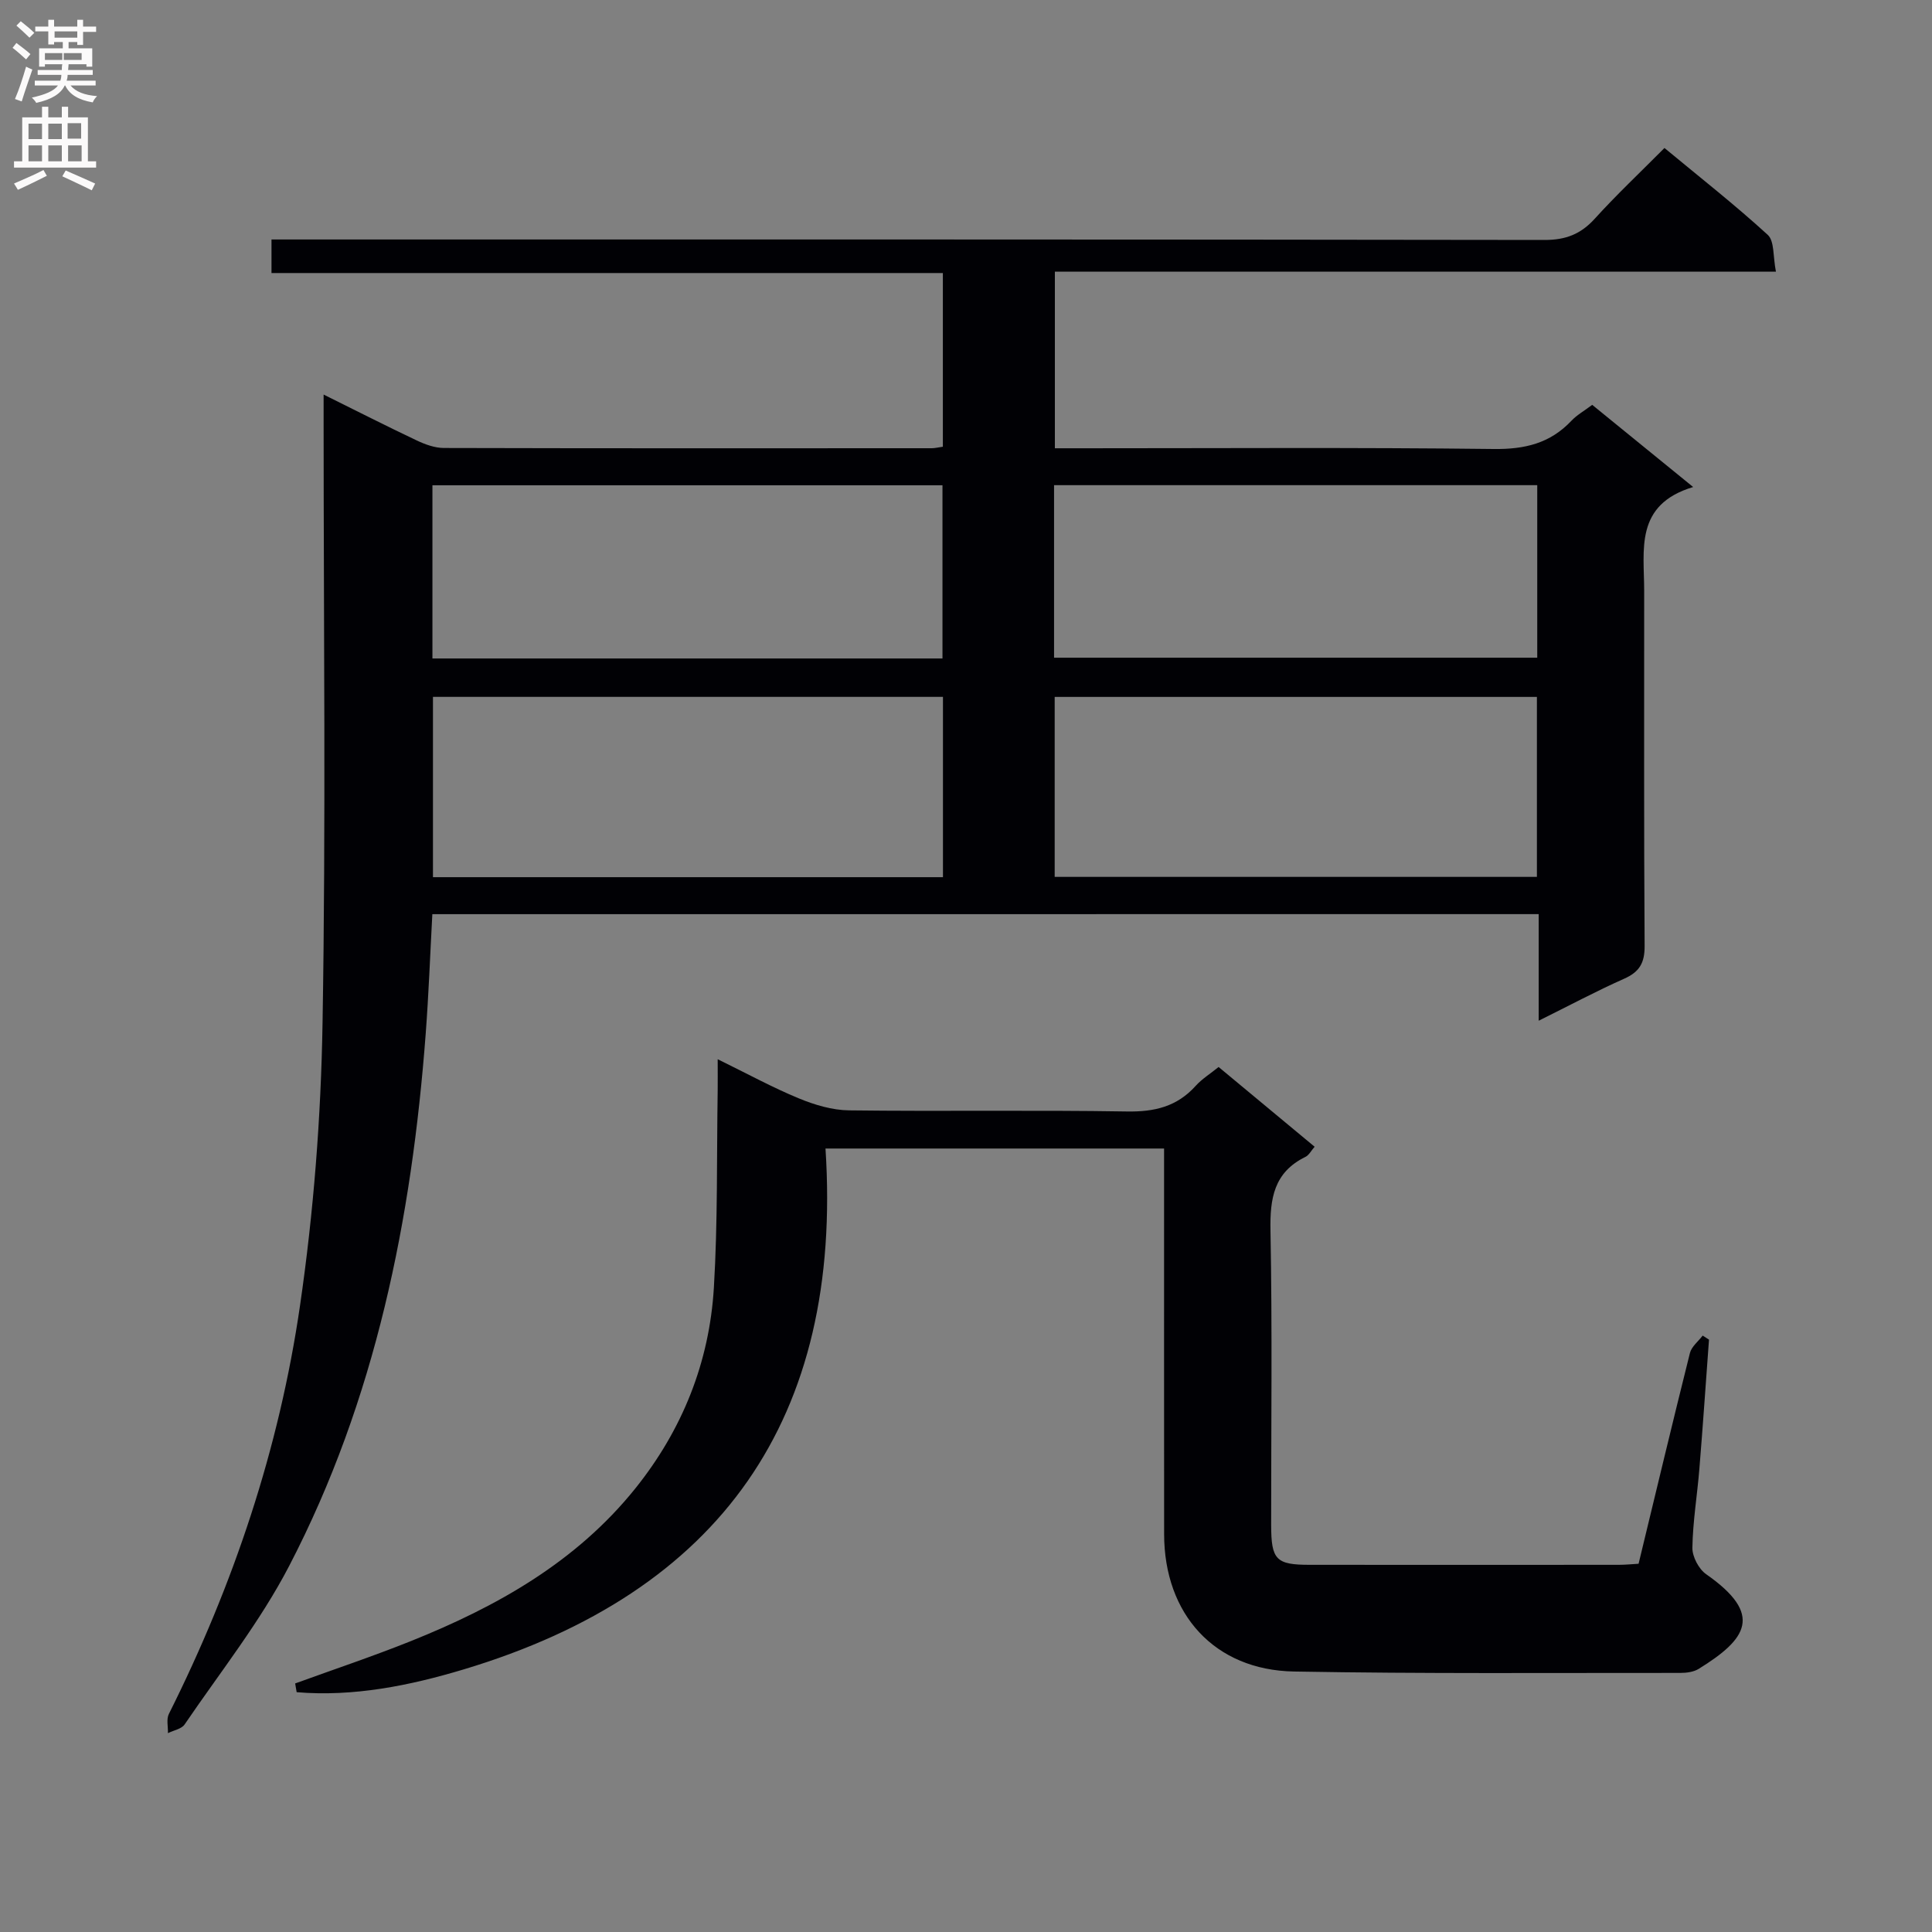 <svg enable-background="new 0 0 400 400" viewBox="0 0 400 400" xmlns="http://www.w3.org/2000/svg"><rect x="0" y="0" width="400" height="400" fill="#808080" stroke="none"/><path d="m89.51 189.27c-.46 8.51-.76 16.63-1.37 24.72-2.89 38.41-10.37 75.76-28.27 110.22-6.01 11.57-14.27 21.97-21.64 32.81-.64.95-2.28 1.22-3.46 1.81.04-1.33-.35-2.88.19-3.97 13.41-26.78 22.85-54.96 27.15-84.52 2.82-19.35 4.35-39.02 4.67-58.57.7-41.31.22-82.65.22-123.99 0-1.78 0-3.56 0-6.09 6.82 3.38 13.01 6.53 19.28 9.5 1.75.83 3.75 1.56 5.64 1.56 33.67.09 67.33.06 101 .05.64 0 1.29-.17 2.29-.31 0-11.81 0-23.55 0-35.96-46.3 0-92.51 0-139 0 0-2.56 0-4.46 0-6.95h6.57c85.67 0 171.33-.03 257 .1 4.38.01 7.5-1.2 10.41-4.41 4.47-4.93 9.33-9.51 14.42-14.63 7.26 6.02 14.56 11.74 21.38 17.98 1.42 1.3 1.07 4.52 1.7 7.63-50.18 0-99.57 0-149.29 0v36.56h5.85c28.33 0 56.67-.19 85 .15 6.43.08 11.67-1.16 16.09-5.84 1.12-1.19 2.62-2.03 4.31-3.3 6.62 5.39 13.27 10.8 20.9 17.01-12.18 3.67-10.14 13-10.14 21.53.01 24.5-.07 49 .09 73.5.02 3.51-1.07 5.37-4.25 6.78-5.72 2.54-11.25 5.5-17.68 8.69 0-7.79 0-14.84 0-22.07-76.62.01-152.58.01-229.06.01zm105.72-44.99c-35.41 0-70.47 0-105.59 0v37.33h105.59c0-12.44 0-24.68 0-37.33zm-.1-7.95c0-12.31 0-24.16 0-35.86-35.52 0-70.57 0-105.6 0v35.86zm23.23 45.22h99.84c0-12.55 0-24.91 0-37.26-33.49 0-66.58 0-99.84 0zm-.13-45.38h100.04c0-12.17 0-23.92 0-35.72-33.51 0-66.7 0-100.04 0z" fill="#010105"/><path d="m148.59 219.3c6.15 3.01 11.35 5.86 16.81 8.11 3.27 1.35 6.92 2.44 10.41 2.48 19.16.24 38.33-.09 57.49.23 5.7.1 10.36-.99 14.23-5.28 1.31-1.46 3.05-2.53 4.77-3.93 6.6 5.49 13.1 10.88 19.88 16.51-.7.79-1.16 1.74-1.92 2.11-6.51 3.19-7.35 8.59-7.22 15.25.38 20.32.13 40.66.14 60.99.01 7.17 1.01 8.21 7.98 8.21 21.33.02 42.66.01 63.99 0 1.3 0 2.59-.13 4.1-.22 3.55-14.67 7.01-29.17 10.63-43.63.34-1.34 1.73-2.41 2.64-3.61.44.28.87.56 1.31.84-.66 8.91-1.26 17.82-1.99 26.72-.44 5.46-1.36 10.9-1.45 16.36-.03 1.85 1.32 4.42 2.86 5.49 11.95 8.35 8.42 13.42-1.55 19.59-1.05.65-2.53.84-3.81.84-26.66-.02-53.33.19-79.98-.29-16.44-.29-26.88-11.84-26.89-28.45-.02-24.66-.01-49.33-.01-73.99 0-1.82 0-3.65 0-5.84-23.34 0-46.4 0-70.1 0 3.62 55.81-21.65 91.85-74.94 107.85-11.15 3.35-22.79 5.7-34.55 4.71-.1-.6-.2-1.21-.31-1.81 7.98-2.9 16.05-5.6 23.94-8.76 17.79-7.13 34.24-16.36 46.49-31.62 9.73-12.13 15.33-26.1 16.26-41.56.82-13.61.57-27.28.79-40.92.02-1.79 0-3.58 0-6.38z" fill="#010105"/><g fill="#fbfafa"><path d="m2.6 9.9.8-1c.9.7 1.9 1.4 2.9 2.3l-.9 1.1c-1.1-1-2-1.8-2.8-2.4zm.5 10.6c.9-2.1 1.6-4.3 2.3-6.7.4.2.8.4 1.3.6-.7 2.1-1.5 4.3-2.2 6.6zm.3-15.2.9-.9c1 .8 2 1.6 2.8 2.4l-1 1c-.9-.9-1.8-1.7-2.7-2.5zm12.6-1.2h1.2v1.4h2.7v1.1h-2.7v2.7h-1.2v-.6h-1.8v1.3h4.9v3.8h-1.2v-.5h-3.7c0 .4-.1.9-.1 1.2h5.1v1h-5.2c0 .5-.1.9-.2 1.2h6v1h-5.2c1.1 1.3 2.9 2 5.5 2.2-.4.4-.7.8-.9 1.3-2.9-.5-4.8-1.6-5.7-3.5h-.1c-.8 1.7-2.7 2.9-5.9 3.6-.2-.4-.6-.8-.9-1.1 2.8-.6 4.6-1.4 5.4-2.5h-4.8v-1h5.3c.1-.3.2-.7.2-1.2h-4.9v-1h5c0-.4 0-.8.1-1.2h-3.6v.5h-1.2v-3.8h4.9v-1.3h-1.8v.5h-1.2v-2.7h-2.7v-1h2.7v-1.4h1.2v1.4h4.8zm-6.7 8.3h3.6c0-.4 0-.9 0-1.4h-3.6zm1.9-4.6h4.8v-1.3h-4.7v1.3zm6.7 3.2h-4.7v1.4h3.7v-1.4z"/><path d="m8.7 22.1h1.3v2.2h2.8v-2.2h1.3v2.2h4.1v9.1h1.7v1.3h-17v-1.3h1.7v-9.1h4.1zm.3 13.1.7 1.2c-1.8.9-3.8 1.9-6 2.9-.2-.4-.5-.8-.8-1.3 2.3-1 4.4-1.9 6.1-2.8zm-3.1-6.4h2.8v-3.2h-2.8zm0 4.6h2.8v-3.3h-2.8zm4.1-4.6h2.8v-3.2h-2.8zm0 4.6h2.8v-3.3h-2.8zm3.6 1.9c2.1.9 4.1 1.8 6.1 2.7l-.7 1.4c-2.2-1.1-4.2-2-6.1-2.9zm3.2-9.8h-2.8v3.2h2.8v-3.1zm-2.7 7.9h2.8v-3.3h-2.8z"/></g></svg>